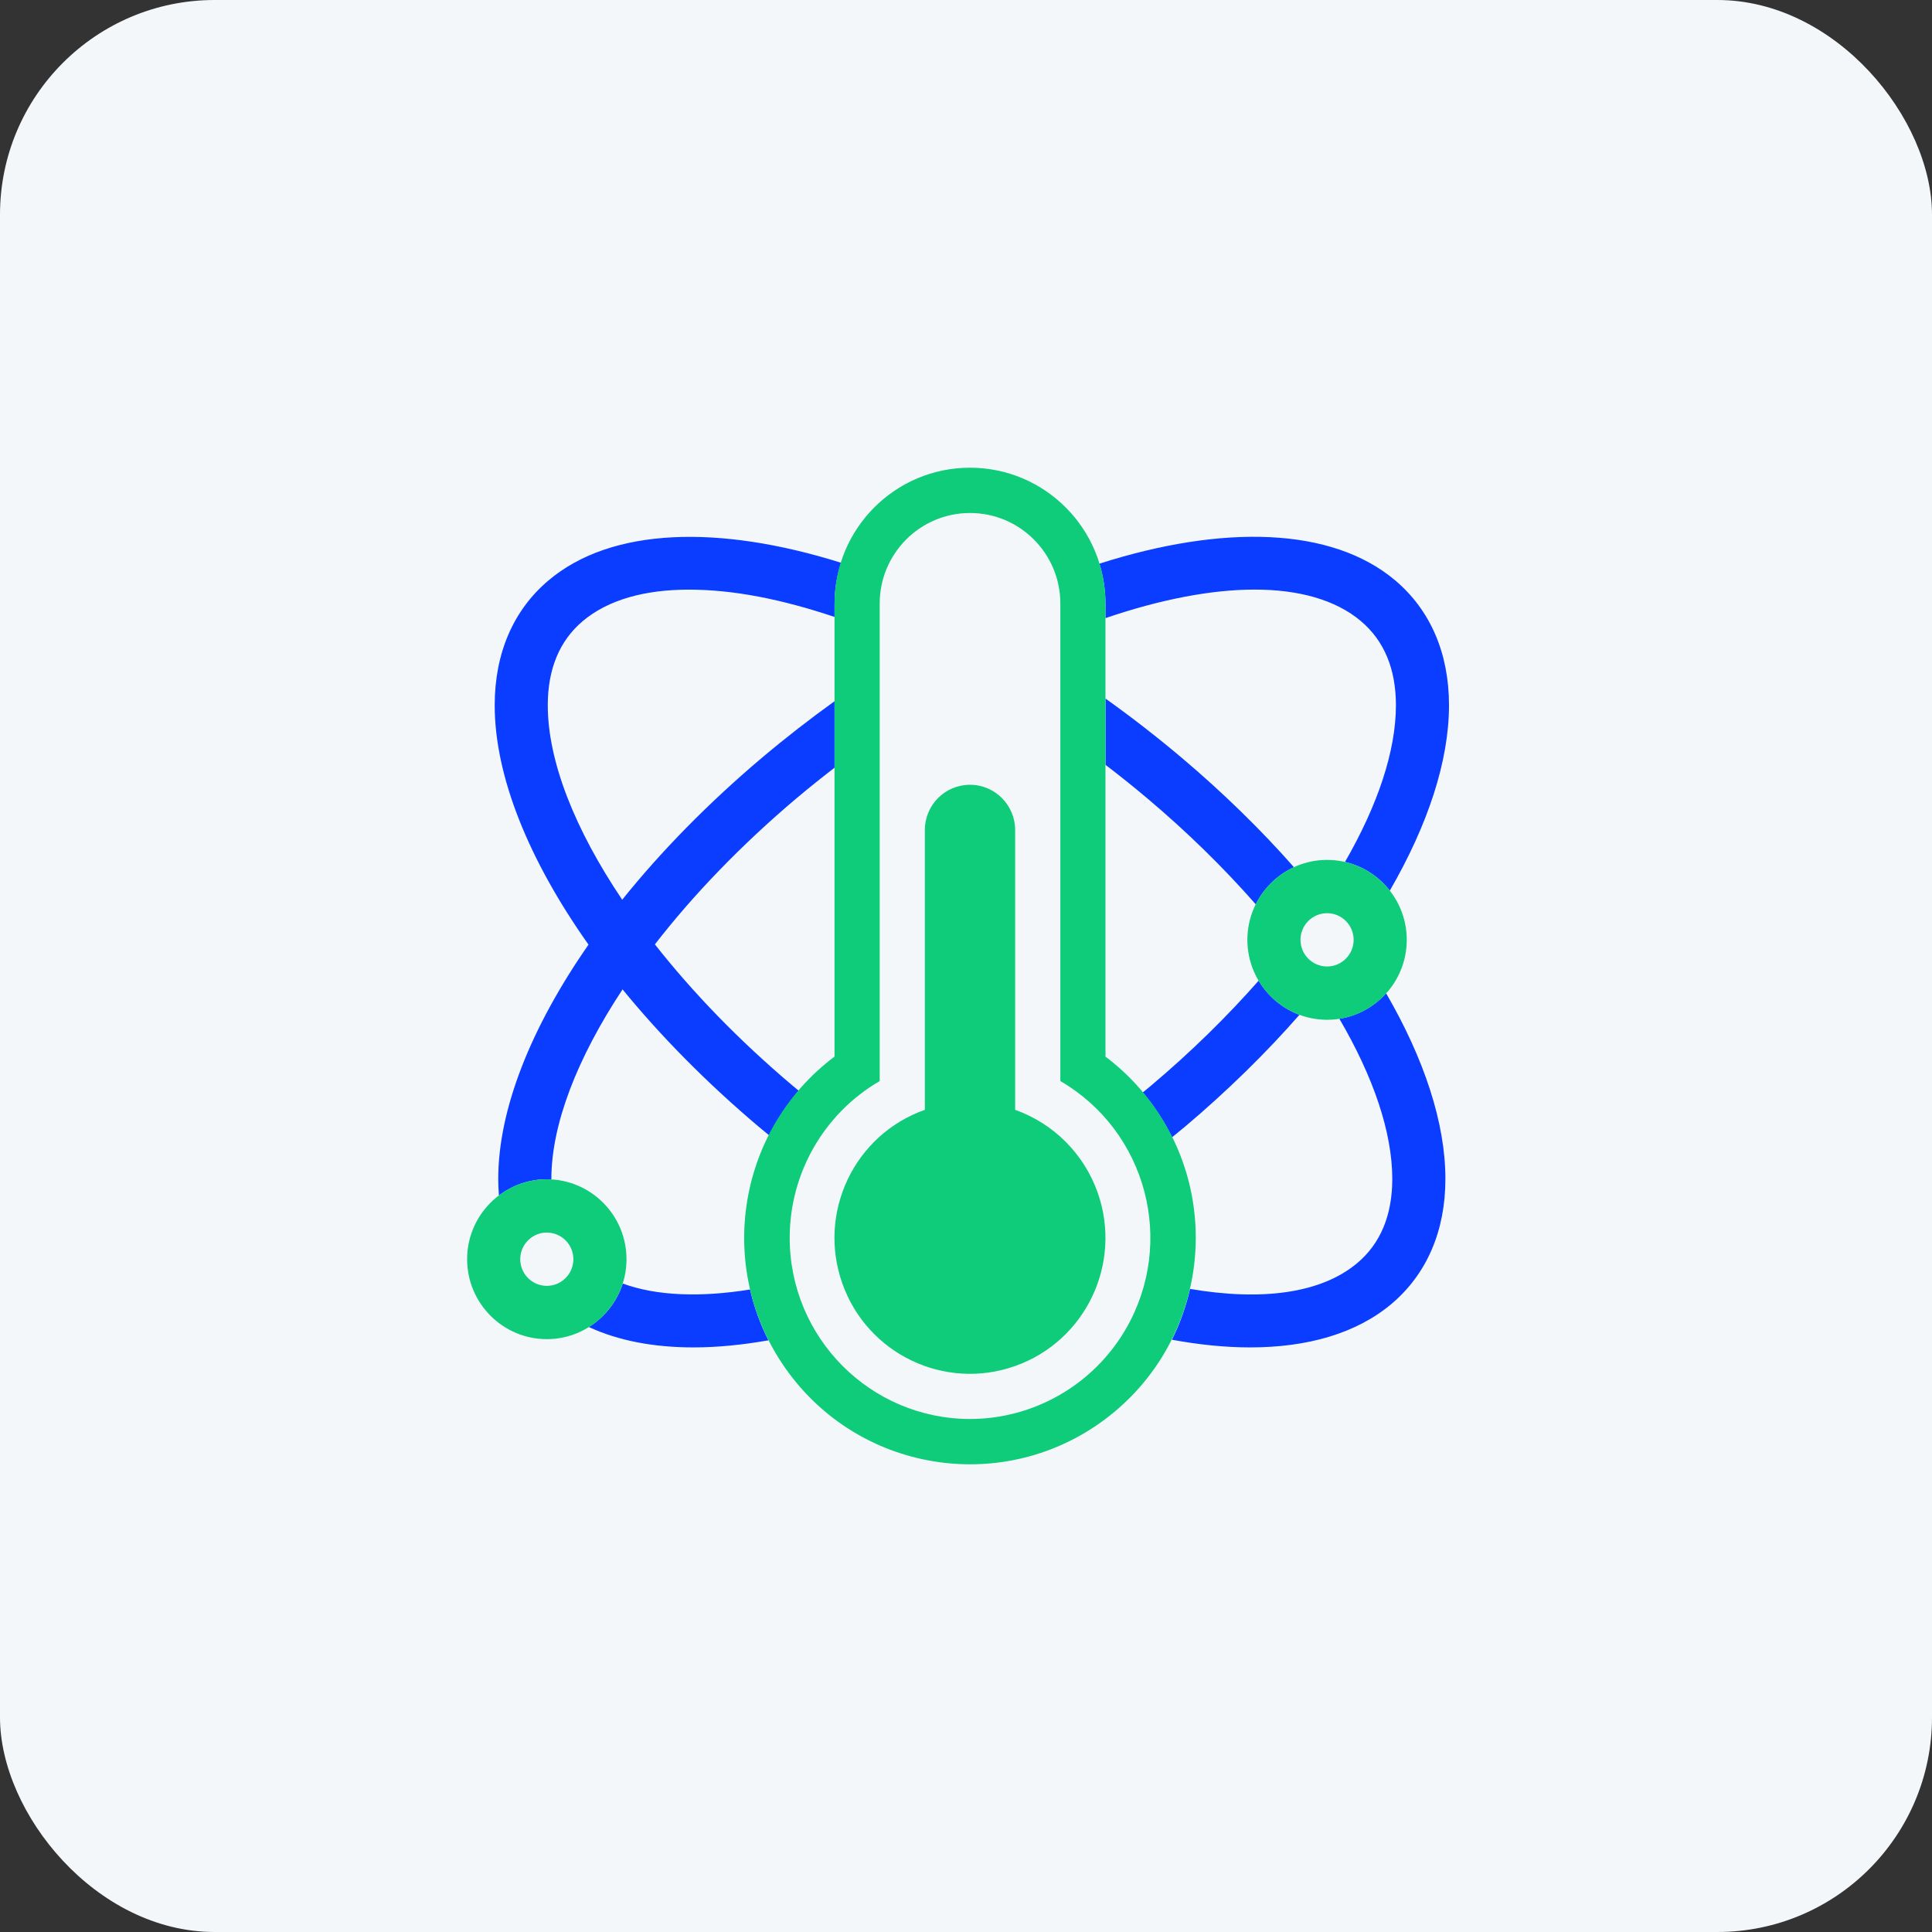 <svg width="36" height="36" viewBox="0 0 36 36" fill="none" xmlns="http://www.w3.org/2000/svg">
<rect x="0" y="0" width="36" height="36" fill="#333333" stroke="none"/>
<rect width="36" height="36" rx="4" fill="#F4F7FA"/>
<path d="M22.083 20.992C22.002 21.06 21.921 21.126 21.84 21.192C21.729 20.968 21.597 20.75 21.441 20.541C21.394 20.478 21.343 20.418 21.293 20.357C21.344 20.316 21.395 20.274 21.445 20.232C22.191 19.603 22.865 18.941 23.453 18.273C23.625 18.564 23.894 18.79 24.214 18.909C23.591 19.62 22.877 20.321 22.083 20.992ZM23.399 16.852C23.55 16.547 23.802 16.301 24.111 16.159C23.497 15.462 22.795 14.775 22.016 14.117C21.551 13.725 21.078 13.358 20.6 13.017V14.252C20.863 14.453 21.123 14.661 21.379 14.877C22.13 15.51 22.808 16.177 23.399 16.851L23.399 16.852ZM20.599 11.256V11.518C21.615 11.171 22.565 10.986 23.379 10.986C24.194 10.986 24.887 11.174 25.359 11.574C25.791 11.938 26.011 12.466 26.011 13.14C26.011 13.995 25.672 15.002 25.062 16.061C25.399 16.14 25.691 16.331 25.897 16.596C26.608 15.368 27 14.179 27 13.141C27 12.172 26.653 11.368 25.997 10.814C24.816 9.818 22.79 9.768 20.486 10.503C20.559 10.741 20.599 10.994 20.599 11.255V11.256ZM24.957 18.983C25.59 20.065 25.943 21.096 25.943 21.968C25.943 22.643 25.724 23.17 25.292 23.534C24.615 24.105 23.505 24.244 22.175 24.017C22.1 24.344 21.988 24.662 21.837 24.964C22.347 25.058 22.835 25.107 23.294 25.107C24.367 25.107 25.278 24.845 25.93 24.295C26.586 23.741 26.933 22.936 26.933 21.968C26.933 20.928 26.541 19.738 25.829 18.509C25.605 18.757 25.301 18.929 24.957 18.983H24.957ZM11.6 18.435C12.312 19.307 13.164 20.172 14.134 20.992C14.199 21.046 14.264 21.099 14.329 21.153C14.478 20.859 14.664 20.581 14.884 20.324C14.847 20.293 14.809 20.263 14.772 20.232C13.776 19.392 12.908 18.494 12.203 17.597C12.919 16.673 13.812 15.745 14.839 14.877C15.074 14.679 15.311 14.49 15.551 14.305V13.066C15.096 13.393 14.645 13.743 14.201 14.117C13.197 14.965 12.319 15.862 11.594 16.765C10.71 15.452 10.207 14.183 10.207 13.141C10.207 12.466 10.426 11.939 10.858 11.574C11.331 11.175 12.015 10.987 12.838 10.987C13.661 10.987 14.561 11.164 15.551 11.496V11.256C15.551 10.988 15.594 10.729 15.671 10.486C13.392 9.771 11.39 9.827 10.221 10.815C9.565 11.368 9.218 12.173 9.218 13.142C9.218 14.462 9.849 16.024 10.966 17.602C9.89 19.148 9.284 20.674 9.284 21.968C9.284 22.073 9.289 22.176 9.297 22.276C9.546 22.087 9.855 21.974 10.19 21.974C10.219 21.974 10.246 21.976 10.274 21.978C10.274 21.974 10.274 21.971 10.274 21.968C10.274 20.951 10.755 19.715 11.601 18.435H11.6ZM13.976 24.028C13.052 24.177 12.238 24.148 11.604 23.917C11.496 24.256 11.269 24.542 10.972 24.727C11.525 24.983 12.185 25.107 12.922 25.107C13.362 25.107 13.83 25.061 14.319 24.975C14.164 24.67 14.051 24.352 13.976 24.028Z" fill="#0A3DFF"/>
<path d="M20.599 19.688V11.247C20.599 9.849 19.469 8.715 18.074 8.715C16.68 8.715 15.55 9.848 15.55 11.247V19.688C13.691 21.087 13.314 23.732 14.708 25.597C16.102 27.462 18.739 27.839 20.598 26.441C22.457 25.043 22.834 22.397 21.44 20.532C21.201 20.213 20.918 19.928 20.598 19.688H20.599ZM18.075 26.441C16.216 26.438 14.712 24.924 14.715 23.059C14.717 21.857 15.356 20.747 16.392 20.144V11.247C16.392 10.315 17.145 9.559 18.075 9.559C19.005 9.559 19.758 10.315 19.758 11.247V20.144C21.366 21.08 21.913 23.145 20.981 24.759C20.38 25.798 19.273 26.439 18.075 26.441ZM18.916 20.68V15.467C18.916 15.002 18.539 14.623 18.074 14.623C17.609 14.623 17.233 15.001 17.233 15.467V20.68C15.918 21.145 15.229 22.592 15.694 23.911C16.158 25.229 17.601 25.92 18.915 25.454C20.23 24.989 20.918 23.542 20.454 22.223C20.199 21.502 19.634 20.935 18.915 20.68H18.916ZM10.189 24.953C9.37 24.953 8.704 24.285 8.704 23.463C8.704 22.643 9.371 21.974 10.189 21.974C11.008 21.974 11.674 22.643 11.674 23.463C11.674 24.285 11.008 24.953 10.189 24.953ZM10.189 22.967C9.916 22.967 9.694 23.19 9.694 23.463C9.694 23.737 9.916 23.96 10.189 23.96C10.462 23.96 10.684 23.737 10.684 23.463C10.684 23.19 10.462 22.967 10.189 22.967ZM24.728 19.002C23.909 19.002 23.243 18.334 23.243 17.512C23.243 16.692 23.91 16.023 24.728 16.023C25.547 16.023 26.213 16.692 26.213 17.512C26.213 18.334 25.547 19.002 24.728 19.002ZM24.728 17.016C24.455 17.016 24.233 17.239 24.233 17.512C24.233 17.786 24.455 18.009 24.728 18.009C25.001 18.009 25.223 17.786 25.223 17.512C25.223 17.239 25.001 17.016 24.728 17.016Z" fill="#0FCC7A"/>
</svg>
